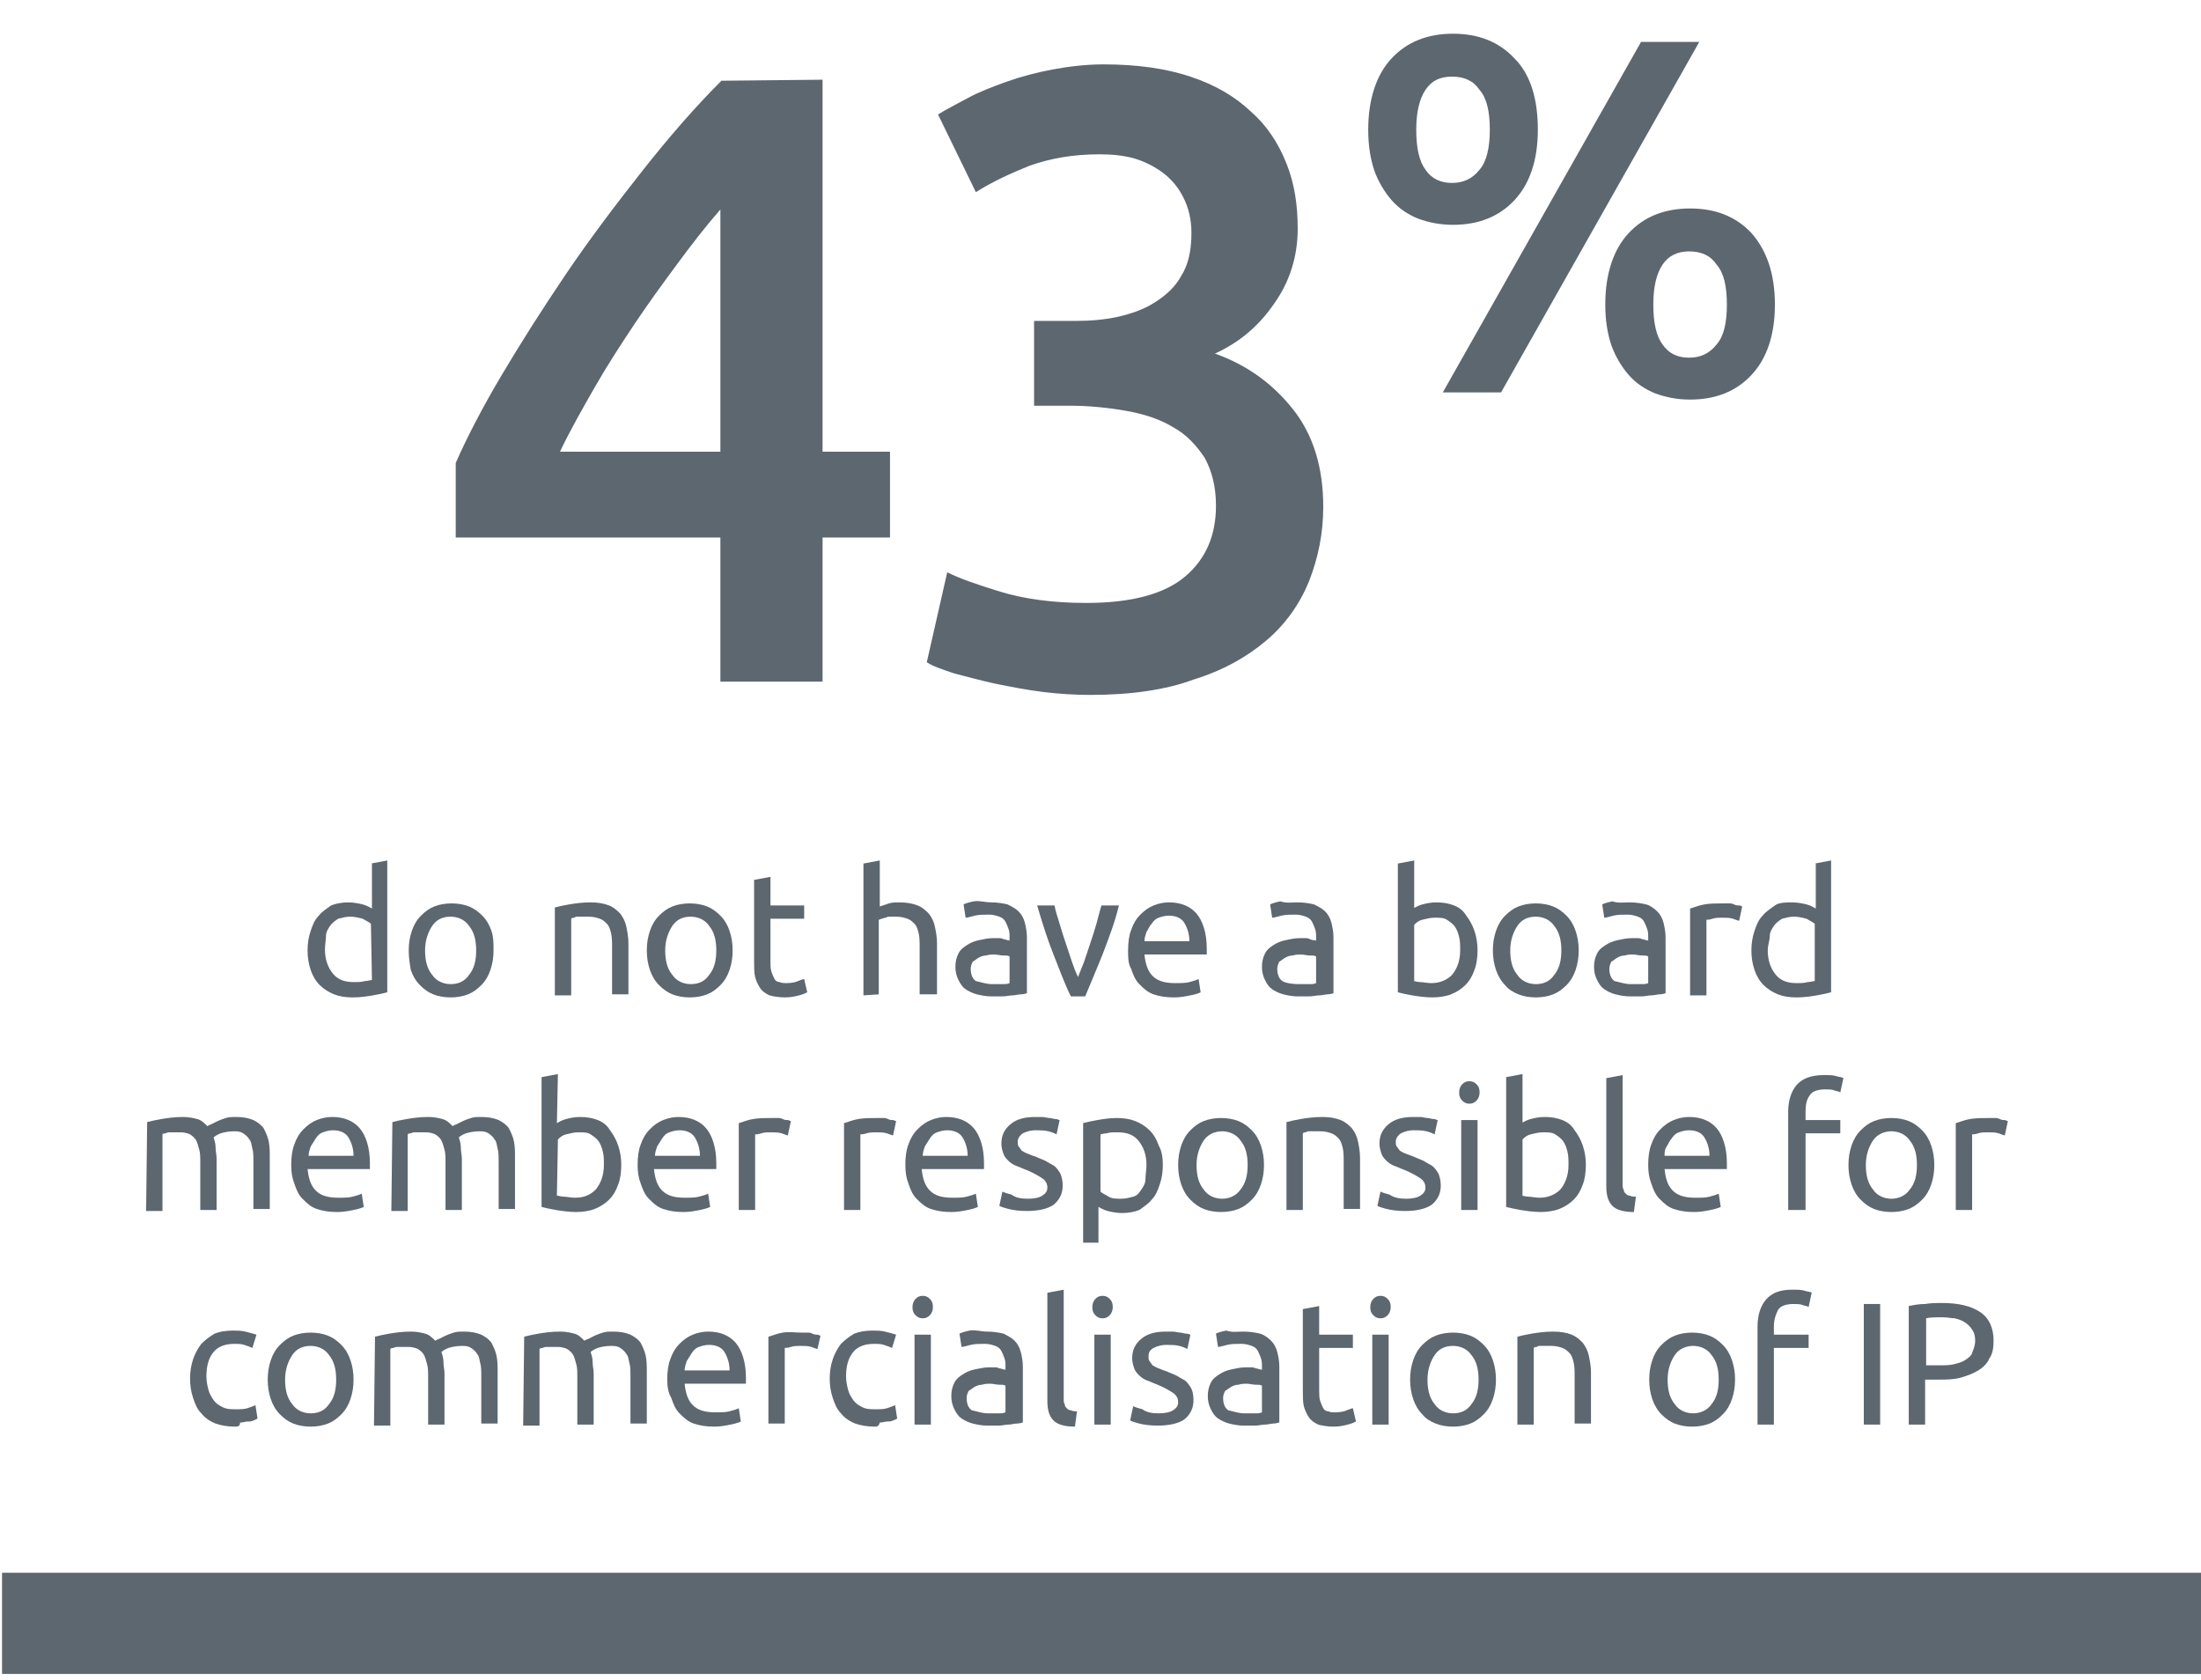 <?xml version="1.0" encoding="utf-8"?>
<!-- Generator: Adobe Illustrator 27.0.0, SVG Export Plug-In . SVG Version: 6.00 Build 0)  -->
<svg version="1.1" id="Layer_1" xmlns="http://www.w3.org/2000/svg" xmlns:xlink="http://www.w3.org/1999/xlink" x="0px" y="0px"
	 viewBox="0 0 215.4 164.4" style="enable-background:new 0 0 215.4 164.4;" xml:space="preserve">
<style type="text/css">
	.st0{fill:#5D6770;}
</style>
<g>
	<path class="st0" d="M80.5,7.8v36.4h6.6v8.4h-6.6v14.1h-10V52.6H44.6v-7.3c1.1-2.5,2.6-5.4,4.5-8.6s4-6.5,6.3-9.9s4.8-6.7,7.4-10
		s5.2-6.3,7.8-8.9L80.5,7.8L80.5,7.8z M70.5,20.5c-1.4,1.6-2.8,3.4-4.2,5.3c-1.4,1.9-2.8,3.8-4.2,5.9s-2.7,4.1-3.9,6.2
		s-2.4,4.2-3.4,6.3h15.7V20.5z"/>
	<path class="st0" d="M106.7,68c-1.5,0-3.1-0.1-4.7-0.3c-1.6-0.2-3.1-0.5-4.6-0.8c-1.4-0.3-2.8-0.7-4-1c-1.2-0.4-2.1-0.7-2.7-1.1
		l2-8.8c1.2,0.6,2.9,1.2,5.2,1.9c2.3,0.7,5.1,1.1,8.4,1.1c4.5,0,7.7-0.9,9.7-2.6c2-1.7,3-4,3-6.9c0-1.9-0.4-3.4-1.1-4.7
		c-0.8-1.2-1.8-2.3-3.1-3c-1.3-0.8-2.9-1.3-4.6-1.6s-3.6-0.5-5.5-0.5h-3.5v-8.3h4.2c1.3,0,2.6-0.1,4-0.4c1.3-0.3,2.5-0.7,3.6-1.4
		c1.1-0.7,2-1.5,2.6-2.6c0.7-1.1,1-2.5,1-4.2c0-1.4-0.3-2.5-0.8-3.5s-1.2-1.8-2-2.4s-1.8-1.1-2.8-1.4c-1.1-0.3-2.2-0.4-3.4-0.4
		c-2.6,0-4.8,0.4-6.8,1.1c-2,0.8-3.7,1.6-5.3,2.6l-3.7-7.6c0.8-0.5,1.8-1,2.9-1.6s2.4-1.1,3.8-1.6s2.9-0.9,4.5-1.2
		c1.6-0.3,3.3-0.5,5-0.5c3.3,0,6.1,0.4,8.5,1.2s4.3,1.9,5.9,3.4c1.6,1.4,2.7,3.1,3.5,5.1s1.1,4.1,1.1,6.4c0,2.7-0.8,5.2-2.3,7.3
		c-1.5,2.2-3.4,3.8-5.8,4.9c3.1,1.1,5.6,2.9,7.6,5.4s3,5.7,3,9.6c0,2.6-0.5,5-1.4,7.3c-0.9,2.2-2.3,4.2-4.2,5.8
		c-1.9,1.6-4.2,2.9-7.1,3.8C114.1,67.5,110.7,68,106.7,68z"/>
	<path class="st0" d="M150.5,12.7c0,3-0.8,5.3-2.3,6.9s-3.5,2.4-6,2.4c-1.2,0-2.3-0.2-3.4-0.6c-1-0.4-1.9-1-2.6-1.8
		c-0.7-0.8-1.3-1.8-1.7-2.9c-0.4-1.2-0.6-2.5-0.6-4c0-3,0.8-5.4,2.3-7s3.5-2.4,6-2.4s4.5,0.8,6,2.4C149.8,7.3,150.5,9.7,150.5,12.7z
		 M145.8,12.7c0-1.8-0.3-3.1-1-3.9c-0.6-0.9-1.5-1.3-2.7-1.3s-2,0.4-2.6,1.3s-0.9,2.2-0.9,3.9c0,1.8,0.3,3.1,0.9,3.9
		c0.6,0.9,1.5,1.3,2.6,1.3s2-0.4,2.7-1.3C145.5,15.8,145.8,14.4,145.8,12.7z M160.6,4.1h5.7l-19.4,34.3h-5.7L160.6,4.1z M173.7,29.8
		c0,3-0.8,5.3-2.3,6.9c-1.5,1.6-3.5,2.4-6,2.4c-1.2,0-2.3-0.2-3.4-0.6c-1-0.4-1.9-1-2.6-1.8c-0.7-0.8-1.3-1.8-1.7-2.9
		c-0.4-1.2-0.6-2.5-0.6-4c0-3,0.8-5.4,2.3-7s3.5-2.4,6-2.4s4.5,0.8,6,2.4C172.9,24.5,173.7,26.8,173.7,29.8z M169,29.8
		c0-1.8-0.3-3.1-1-3.9c-0.6-0.9-1.5-1.3-2.7-1.3c-1.1,0-2,0.4-2.6,1.3s-0.9,2.2-0.9,3.9c0,1.8,0.3,3.1,0.9,3.9
		c0.6,0.9,1.5,1.3,2.6,1.3s2-0.4,2.7-1.3C168.7,32.9,169,31.6,169,29.8z"/>
</g>
<rect x="0.2" y="153.9" class="st0" width="215.4" height="9.9"/>
<g>
	<path class="st0" d="M36.3,84.5l1.6-0.3v12.9c-0.4,0.1-0.8,0.2-1.4,0.3c-0.6,0.1-1.2,0.2-2,0.2c-0.7,0-1.3-0.1-1.8-0.3
		c-0.5-0.2-1-0.5-1.4-0.9s-0.7-0.9-0.9-1.5c-0.2-0.6-0.3-1.2-0.3-1.9c0-0.7,0.1-1.3,0.3-1.9s0.4-1.1,0.8-1.5c0.3-0.4,0.8-0.7,1.2-1
		c0.5-0.2,1.1-0.3,1.7-0.3c0.5,0,1,0.1,1.4,0.2s0.7,0.3,0.9,0.4v-4.4L36.3,84.5L36.3,84.5z M36.3,90.4c-0.2-0.2-0.5-0.3-0.8-0.5
		c-0.4-0.1-0.8-0.2-1.2-0.2c-0.5,0-0.8,0.1-1.2,0.2c-0.3,0.2-0.6,0.4-0.8,0.7c-0.2,0.3-0.4,0.6-0.4,1s-0.1,0.8-0.1,1.3
		c0,1,0.3,1.8,0.8,2.4s1.2,0.8,2,0.8c0.4,0,0.8,0,1.1-0.1c0.3,0,0.5-0.1,0.7-0.1L36.3,90.4L36.3,90.4z"/>
	<path class="st0" d="M48.3,93c0,0.7-0.1,1.3-0.3,1.9s-0.5,1.1-0.9,1.5s-0.8,0.7-1.3,0.9c-0.5,0.2-1.1,0.3-1.7,0.3
		c-0.6,0-1.2-0.1-1.7-0.3c-0.5-0.2-0.9-0.5-1.3-0.9c-0.4-0.4-0.7-0.9-0.9-1.5C40.1,94.3,40,93.7,40,93s0.1-1.3,0.3-1.9
		s0.5-1.1,0.9-1.5s0.8-0.7,1.3-0.9c0.5-0.2,1.1-0.3,1.7-0.3c0.6,0,1.2,0.1,1.7,0.3c0.5,0.2,0.9,0.5,1.3,0.9c0.4,0.4,0.7,0.9,0.9,1.5
		S48.3,92.3,48.3,93z M46.6,93c0-1-0.2-1.8-0.7-2.4c-0.4-0.6-1.1-0.9-1.8-0.9c-0.8,0-1.4,0.3-1.8,0.9c-0.4,0.6-0.7,1.4-0.7,2.4
		s0.2,1.8,0.7,2.4c0.4,0.6,1.1,0.9,1.8,0.9c0.8,0,1.4-0.3,1.8-0.9C46.4,94.8,46.6,94,46.6,93z"/>
	<path class="st0" d="M54.3,88.8c0.4-0.1,0.8-0.2,1.4-0.3c0.6-0.1,1.3-0.2,2.1-0.2c0.7,0,1.3,0.1,1.8,0.3s0.8,0.5,1.1,0.8
		c0.3,0.4,0.5,0.8,0.6,1.3s0.2,1,0.2,1.6v5h-1.6v-4.6c0-0.5,0-1-0.1-1.4s-0.2-0.7-0.4-0.9S59,90,58.7,89.9s-0.6-0.2-1.1-0.2
		c-0.2,0-0.3,0-0.5,0s-0.4,0-0.5,0c-0.2,0-0.3,0-0.4,0.1c-0.1,0-0.2,0-0.3,0.1v7.5h-1.6C54.3,97.4,54.3,88.8,54.3,88.8z"/>
	<path class="st0" d="M71.7,93c0,0.7-0.1,1.3-0.3,1.9c-0.2,0.6-0.5,1.1-0.9,1.5s-0.8,0.7-1.3,0.9c-0.5,0.2-1.1,0.3-1.7,0.3
		s-1.2-0.1-1.7-0.3c-0.5-0.2-0.9-0.5-1.3-0.9s-0.7-0.9-0.9-1.5s-0.3-1.2-0.3-1.9c0-0.7,0.1-1.3,0.3-1.9s0.5-1.1,0.9-1.5
		s0.8-0.7,1.3-0.9c0.5-0.2,1.1-0.3,1.7-0.3s1.2,0.1,1.7,0.3c0.5,0.2,0.9,0.5,1.3,0.9s0.7,0.9,0.9,1.5S71.7,92.3,71.7,93z M70.1,93
		c0-1-0.2-1.8-0.7-2.4c-0.4-0.6-1.1-0.9-1.8-0.9c-0.8,0-1.4,0.3-1.8,0.9S65.1,92,65.1,93s0.2,1.8,0.7,2.4c0.4,0.6,1.1,0.9,1.8,0.9
		c0.8,0,1.4-0.3,1.8-0.9C69.9,94.8,70.1,94,70.1,93z"/>
	<path class="st0" d="M75.4,88.6h3.3v1.3h-3.3V94c0,0.4,0,0.8,0.1,1.1s0.2,0.5,0.3,0.7c0.1,0.2,0.3,0.3,0.5,0.3
		c0.2,0.1,0.4,0.1,0.7,0.1c0.5,0,0.9-0.1,1.1-0.2c0.3-0.1,0.5-0.2,0.6-0.2l0.3,1.3c-0.2,0.1-0.4,0.2-0.8,0.3
		c-0.4,0.1-0.8,0.2-1.4,0.2s-1.1-0.1-1.5-0.2c-0.4-0.2-0.7-0.4-0.9-0.7c-0.2-0.3-0.4-0.7-0.5-1.1s-0.1-1-0.1-1.6v-7.9l1.6-0.3
		C75.4,85.8,75.4,88.6,75.4,88.6z"/>
	<path class="st0" d="M84.5,97.4V84.5l1.6-0.3v4.5c0.3-0.1,0.6-0.2,0.9-0.3c0.3-0.1,0.7-0.1,1-0.1c0.7,0,1.3,0.1,1.8,0.3
		s0.8,0.5,1.1,0.8c0.3,0.4,0.5,0.8,0.6,1.3s0.2,1,0.2,1.6v5H90v-4.6c0-0.5,0-1-0.1-1.4s-0.2-0.7-0.4-0.9s-0.4-0.4-0.7-0.5
		c-0.3-0.1-0.6-0.2-1.1-0.2c-0.2,0-0.3,0-0.5,0s-0.4,0-0.5,0.1c-0.2,0-0.3,0.1-0.4,0.1S86.1,90,86,90v7.3L84.5,97.4L84.5,97.4z"/>
	<path class="st0" d="M97,88.3c0.6,0,1.2,0.1,1.6,0.2c0.4,0.2,0.8,0.4,1.1,0.7c0.3,0.3,0.5,0.7,0.6,1.1s0.2,0.9,0.2,1.4v5.5
		c-0.1,0-0.3,0.1-0.6,0.1s-0.5,0.1-0.8,0.1s-0.6,0.1-1,0.1s-0.7,0-1.1,0c-0.5,0-1-0.1-1.4-0.2s-0.8-0.3-1.1-0.5
		c-0.3-0.2-0.5-0.5-0.7-0.9s-0.3-0.8-0.3-1.3s0.1-0.9,0.3-1.3c0.2-0.4,0.5-0.6,0.8-0.8c0.3-0.2,0.7-0.4,1.2-0.5s0.9-0.2,1.4-0.2
		c0.2,0,0.3,0,0.5,0s0.3,0,0.5,0.1c0.2,0,0.3,0.1,0.4,0.1s0.2,0,0.2,0.1v-0.4c0-0.3,0-0.5-0.1-0.8s-0.2-0.5-0.3-0.7
		c-0.1-0.2-0.3-0.4-0.6-0.5c-0.3-0.1-0.6-0.2-1-0.2c-0.5,0-1,0-1.4,0.1s-0.7,0.2-0.9,0.2l-0.2-1.3c0.2-0.1,0.5-0.2,1-0.3
		S96.4,88.3,97,88.3z M97.1,96.3c0.4,0,0.7,0,1,0s0.5,0,0.7-0.1v-2.6c-0.1-0.1-0.3-0.1-0.6-0.1c-0.3,0-0.6-0.1-0.9-0.1
		c-0.2,0-0.5,0-0.8,0.1c-0.3,0-0.5,0.1-0.7,0.2s-0.4,0.3-0.6,0.4c-0.1,0.2-0.2,0.4-0.2,0.7c0,0.6,0.2,1,0.5,1.2
		C96,96.1,96.5,96.3,97.1,96.3z"/>
	<path class="st0" d="M109.5,88.6c-0.4,1.7-1,3.2-1.6,4.8c-0.6,1.5-1.2,2.9-1.7,4.1h-1.4c-0.6-1.2-1.1-2.6-1.7-4.1s-1.1-3.1-1.6-4.8
		h1.7c0.1,0.6,0.3,1.1,0.5,1.8s0.4,1.3,0.6,1.9s0.4,1.2,0.6,1.8s0.4,1.1,0.6,1.5c0.2-0.5,0.4-1,0.6-1.5c0.2-0.6,0.4-1.2,0.6-1.8
		c0.2-0.6,0.4-1.2,0.6-1.9s0.3-1.2,0.5-1.8H109.5z"/>
	<path class="st0" d="M110.4,93c0-0.8,0.1-1.5,0.3-2c0.2-0.6,0.5-1.1,0.9-1.5s0.8-0.7,1.3-0.9c0.5-0.2,1-0.3,1.5-0.3
		c1.2,0,2.1,0.4,2.7,1.1s1,1.9,1,3.4c0,0.1,0,0.2,0,0.3c0,0.1,0,0.2,0,0.3H112c0.1,0.9,0.3,1.6,0.8,2.1s1.2,0.7,2.2,0.7
		c0.6,0,1,0,1.4-0.1s0.7-0.2,0.9-0.3l0.2,1.3c-0.2,0.1-0.5,0.2-1,0.3c-0.5,0.1-1,0.2-1.6,0.2c-0.8,0-1.4-0.1-2-0.3s-1-0.6-1.4-1
		s-0.6-0.9-0.8-1.5C110.4,94.3,110.4,93.7,110.4,93z M116.4,92.1c0-0.7-0.2-1.3-0.5-1.8s-0.9-0.7-1.5-0.7c-0.4,0-0.7,0.1-1,0.2
		s-0.5,0.3-0.7,0.6c-0.2,0.2-0.3,0.5-0.5,0.8c-0.1,0.3-0.2,0.6-0.2,0.9H116.4z"/>
	<path class="st0" d="M127,88.3c0.6,0,1.2,0.1,1.6,0.2c0.4,0.2,0.8,0.4,1.1,0.7c0.3,0.3,0.5,0.7,0.6,1.1s0.2,0.9,0.2,1.4v5.5
		c-0.1,0-0.3,0.1-0.6,0.1c-0.2,0-0.5,0.1-0.8,0.1s-0.6,0.1-1,0.1c-0.4,0-0.7,0-1.1,0c-0.5,0-1-0.1-1.4-0.2s-0.8-0.3-1.1-0.5
		c-0.3-0.2-0.5-0.5-0.7-0.9s-0.3-0.8-0.3-1.3s0.1-0.9,0.3-1.3c0.2-0.4,0.5-0.6,0.8-0.8c0.3-0.2,0.7-0.4,1.2-0.5s0.9-0.2,1.4-0.2
		c0.2,0,0.3,0,0.5,0s0.3,0,0.5,0.1s0.3,0.1,0.4,0.1s0.2,0,0.2,0.1v-0.4c0-0.3,0-0.5-0.1-0.8s-0.2-0.5-0.3-0.7s-0.3-0.4-0.6-0.5
		c-0.3-0.1-0.6-0.2-1-0.2c-0.5,0-1,0-1.4,0.1s-0.7,0.2-0.9,0.2l-0.2-1.3c0.2-0.1,0.5-0.2,1-0.3C125.9,88.4,126.4,88.3,127,88.3z
		 M127.1,96.3c0.4,0,0.7,0,1,0c0.3,0,0.5,0,0.7-0.1v-2.6c-0.1-0.1-0.3-0.1-0.6-0.1s-0.6-0.1-0.9-0.1c-0.2,0-0.5,0-0.8,0.1
		c-0.3,0-0.5,0.1-0.7,0.2s-0.4,0.3-0.6,0.4c-0.1,0.2-0.2,0.4-0.2,0.7c0,0.6,0.2,1,0.5,1.2S126.5,96.3,127.1,96.3z"/>
	<path class="st0" d="M138.3,88.9c0.2-0.1,0.5-0.3,0.9-0.4s0.8-0.2,1.4-0.2c0.6,0,1.2,0.1,1.7,0.3c0.5,0.2,0.9,0.5,1.2,1
		c0.3,0.4,0.6,0.9,0.8,1.5s0.3,1.2,0.3,1.9c0,0.7-0.1,1.4-0.3,1.9c-0.2,0.6-0.5,1.1-0.9,1.5s-0.9,0.7-1.4,0.9s-1.2,0.3-1.8,0.3
		c-0.7,0-1.4-0.1-2-0.2s-1-0.2-1.4-0.3V84.5l1.6-0.3v4.7C138.4,88.9,138.3,88.9,138.3,88.9z M138.3,96c0.2,0,0.4,0.1,0.7,0.1
		s0.6,0.1,1.1,0.1c0.8,0,1.5-0.3,2-0.8c0.5-0.6,0.8-1.4,0.8-2.4c0-0.5,0-0.9-0.1-1.3s-0.2-0.7-0.4-1s-0.5-0.5-0.8-0.7
		s-0.7-0.2-1.2-0.2c-0.4,0-0.8,0.1-1.2,0.2s-0.6,0.3-0.8,0.5V96H138.3z"/>
	<path class="st0" d="M154.5,93c0,0.7-0.1,1.3-0.3,1.9s-0.5,1.1-0.9,1.5s-0.8,0.7-1.3,0.9c-0.5,0.2-1.1,0.3-1.7,0.3
		c-0.6,0-1.2-0.1-1.7-0.3c-0.5-0.2-1-0.5-1.3-0.9c-0.4-0.4-0.7-0.9-0.9-1.5s-0.3-1.2-0.3-1.9c0-0.7,0.1-1.3,0.3-1.9s0.5-1.1,0.9-1.5
		s0.8-0.7,1.3-0.9c0.5-0.2,1.1-0.3,1.7-0.3c0.6,0,1.2,0.1,1.7,0.3c0.5,0.2,0.9,0.5,1.3,0.9c0.4,0.4,0.7,0.9,0.9,1.5
		S154.5,92.3,154.5,93z M152.8,93c0-1-0.2-1.8-0.7-2.4c-0.4-0.6-1.1-0.9-1.8-0.9c-0.8,0-1.4,0.3-1.8,0.9c-0.4,0.6-0.7,1.4-0.7,2.4
		s0.2,1.8,0.7,2.4c0.4,0.6,1.1,0.9,1.8,0.9c0.8,0,1.4-0.3,1.8-0.9C152.6,94.8,152.8,94,152.8,93z"/>
	<path class="st0" d="M159.5,88.3c0.6,0,1.2,0.1,1.6,0.2s0.8,0.4,1.1,0.7c0.3,0.3,0.5,0.7,0.6,1.1s0.2,0.9,0.2,1.4v5.5
		c-0.1,0-0.3,0.1-0.6,0.1c-0.2,0-0.5,0.1-0.8,0.1s-0.6,0.1-1,0.1s-0.7,0-1.1,0c-0.5,0-1-0.1-1.4-0.2s-0.8-0.3-1.1-0.5
		s-0.5-0.5-0.7-0.9s-0.3-0.8-0.3-1.3s0.1-0.9,0.3-1.3s0.5-0.6,0.8-0.8c0.3-0.2,0.7-0.4,1.2-0.5s0.9-0.2,1.4-0.2c0.2,0,0.3,0,0.5,0
		s0.3,0,0.5,0.1c0.2,0,0.3,0.1,0.4,0.1s0.2,0,0.2,0.1v-0.4c0-0.3,0-0.5-0.1-0.8s-0.2-0.5-0.3-0.7s-0.3-0.4-0.6-0.5s-0.6-0.2-1-0.2
		c-0.5,0-1,0-1.4,0.1s-0.7,0.2-0.9,0.2l-0.2-1.3c0.2-0.1,0.5-0.2,1-0.3C158.4,88.4,158.9,88.3,159.5,88.3z M159.6,96.3
		c0.4,0,0.7,0,1,0s0.5,0,0.7-0.1v-2.6c-0.1-0.1-0.3-0.1-0.6-0.1s-0.6-0.1-0.9-0.1c-0.2,0-0.5,0-0.8,0.1c-0.3,0-0.5,0.1-0.7,0.2
		s-0.4,0.3-0.6,0.4c-0.1,0.2-0.2,0.4-0.2,0.7c0,0.6,0.2,1,0.5,1.2C158.5,96.1,159,96.3,159.6,96.3z"/>
	<path class="st0" d="M168.7,88.4c0.1,0,0.3,0,0.5,0s0.3,0,0.5,0.1s0.3,0.1,0.5,0.1s0.2,0.1,0.3,0.1l-0.3,1.4
		c-0.1,0-0.3-0.1-0.6-0.2s-0.7-0.1-1.1-0.1c-0.3,0-0.6,0-0.9,0.1c-0.3,0.1-0.5,0.1-0.6,0.1v7.4h-1.6v-8.5c0.4-0.1,0.8-0.3,1.4-0.4
		C167.3,88.4,168,88.4,168.7,88.4z"/>
	<path class="st0" d="M177.6,84.5l1.6-0.3v12.9c-0.4,0.1-0.8,0.2-1.4,0.3s-1.2,0.2-2,0.2c-0.7,0-1.3-0.1-1.8-0.3s-1-0.5-1.4-0.9
		s-0.7-0.9-0.9-1.5s-0.3-1.2-0.3-1.9c0-0.7,0.1-1.3,0.3-1.9s0.4-1.1,0.8-1.5c0.3-0.4,0.8-0.7,1.2-1s1.1-0.3,1.7-0.3
		c0.5,0,1,0.1,1.4,0.2s0.7,0.3,0.9,0.4v-4.4L177.6,84.5L177.6,84.5z M177.6,90.4c-0.2-0.2-0.5-0.3-0.8-0.5c-0.4-0.1-0.8-0.2-1.2-0.2
		c-0.5,0-0.8,0.1-1.2,0.2c-0.3,0.2-0.6,0.4-0.8,0.7s-0.4,0.6-0.4,1S173,92.5,173,93c0,1,0.3,1.8,0.8,2.4s1.2,0.8,2,0.8
		c0.4,0,0.8,0,1.1-0.1c0.3,0,0.5-0.1,0.7-0.1V90.4z"/>
	<path class="st0" d="M14.4,109.8c0.4-0.1,0.8-0.2,1.4-0.3c0.6-0.1,1.3-0.2,2.1-0.2c0.6,0,1,0.1,1.4,0.2s0.7,0.4,1,0.7
		c0.1-0.1,0.2-0.1,0.4-0.2c0.2-0.1,0.4-0.2,0.6-0.3c0.2-0.1,0.5-0.2,0.8-0.3c0.3-0.1,0.6-0.1,1-0.1c0.7,0,1.2,0.1,1.7,0.3
		c0.4,0.2,0.8,0.5,1,0.8c0.2,0.4,0.4,0.8,0.5,1.3s0.1,1,0.1,1.6v5h-1.6v-4.6c0-0.5,0-1-0.1-1.3c-0.1-0.4-0.1-0.7-0.3-0.9
		c-0.1-0.2-0.3-0.4-0.6-0.6s-0.6-0.2-0.9-0.2c-0.5,0-1,0.1-1.3,0.2s-0.6,0.3-0.7,0.4c0.1,0.3,0.2,0.6,0.2,1s0.1,0.7,0.1,1.1v5h-1.6
		v-4.6c0-0.5,0-1-0.1-1.3c-0.1-0.4-0.2-0.7-0.3-0.9c-0.1-0.2-0.3-0.4-0.6-0.6c-0.2-0.1-0.6-0.2-0.9-0.2c-0.2,0-0.3,0-0.5,0
		s-0.4,0-0.5,0c-0.2,0-0.3,0-0.5,0.1c-0.1,0-0.2,0-0.3,0.1v7.5h-1.6L14.4,109.8L14.4,109.8z"/>
	<path class="st0" d="M28.5,114c0-0.8,0.1-1.5,0.3-2c0.2-0.6,0.5-1.1,0.9-1.5s0.8-0.7,1.3-0.9c0.5-0.2,1-0.3,1.5-0.3
		c1.2,0,2.1,0.4,2.7,1.1s1,1.9,1,3.4c0,0.1,0,0.2,0,0.3c0,0.1,0,0.2,0,0.3h-6.1c0.1,0.9,0.3,1.6,0.8,2.1s1.2,0.7,2.2,0.7
		c0.6,0,1,0,1.4-0.1s0.7-0.2,0.9-0.3l0.2,1.3c-0.2,0.1-0.5,0.2-1,0.3c-0.5,0.1-1,0.2-1.6,0.2c-0.8,0-1.4-0.1-2-0.3
		c-0.6-0.2-1-0.6-1.4-1s-0.6-0.9-0.8-1.5C28.6,115.3,28.5,114.7,28.5,114z M34.6,113.1c0-0.7-0.2-1.3-0.5-1.8s-0.9-0.7-1.5-0.7
		c-0.4,0-0.7,0.1-1,0.2s-0.5,0.3-0.7,0.6s-0.3,0.5-0.5,0.8c-0.1,0.3-0.2,0.6-0.2,0.9H34.6z"/>
	<path class="st0" d="M38.4,109.8c0.4-0.1,0.8-0.2,1.4-0.3c0.6-0.1,1.3-0.2,2.1-0.2c0.6,0,1,0.1,1.4,0.2s0.7,0.4,1,0.7
		c0.1-0.1,0.2-0.1,0.4-0.2s0.4-0.2,0.6-0.3c0.2-0.1,0.5-0.2,0.8-0.3c0.3-0.1,0.6-0.1,1-0.1c0.7,0,1.2,0.1,1.7,0.3
		c0.4,0.2,0.8,0.5,1,0.8c0.2,0.4,0.4,0.8,0.5,1.3s0.1,1,0.1,1.6v5h-1.6v-4.6c0-0.5,0-1-0.1-1.3c-0.1-0.4-0.1-0.7-0.3-0.9
		c-0.1-0.2-0.3-0.4-0.6-0.6s-0.6-0.2-0.9-0.2c-0.5,0-1,0.1-1.3,0.2s-0.6,0.3-0.7,0.4c0.1,0.3,0.2,0.6,0.2,1s0.1,0.7,0.1,1.1v5h-1.6
		v-4.6c0-0.5,0-1-0.1-1.3c-0.1-0.4-0.2-0.7-0.3-0.9c-0.1-0.2-0.3-0.4-0.6-0.6c-0.2-0.1-0.6-0.2-0.9-0.2c-0.2,0-0.3,0-0.5,0
		s-0.4,0-0.5,0c-0.2,0-0.3,0-0.5,0.1c-0.1,0-0.2,0-0.3,0.1v7.5h-1.6L38.4,109.8L38.4,109.8z"/>
	<path class="st0" d="M54.5,109.9c0.2-0.1,0.5-0.3,0.9-0.4s0.8-0.2,1.4-0.2c0.6,0,1.2,0.1,1.7,0.3c0.5,0.2,0.9,0.5,1.2,1
		c0.3,0.4,0.6,0.9,0.8,1.5s0.3,1.2,0.3,1.9c0,0.7-0.1,1.4-0.3,1.9c-0.2,0.6-0.5,1.1-0.9,1.5s-0.9,0.7-1.4,0.9s-1.2,0.3-1.8,0.3
		c-0.7,0-1.4-0.1-2-0.2s-1-0.2-1.4-0.3v-12.7l1.6-0.3L54.5,109.9L54.5,109.9z M54.5,117c0.2,0,0.4,0.1,0.7,0.1s0.6,0.1,1.1,0.1
		c0.9,0,1.5-0.3,2-0.8c0.5-0.6,0.8-1.4,0.8-2.4c0-0.5,0-0.9-0.1-1.3s-0.2-0.7-0.4-1s-0.5-0.5-0.8-0.7s-0.7-0.2-1.2-0.2
		c-0.4,0-0.8,0.1-1.2,0.2s-0.6,0.3-0.8,0.5L54.5,117L54.5,117z"/>
	<path class="st0" d="M62.4,114c0-0.8,0.1-1.5,0.3-2c0.2-0.6,0.5-1.1,0.9-1.5c0.4-0.4,0.8-0.7,1.3-0.9c0.5-0.2,1-0.3,1.5-0.3
		c1.2,0,2.1,0.4,2.7,1.1s1,1.9,1,3.4c0,0.1,0,0.2,0,0.3c0,0.1,0,0.2,0,0.3H64c0.1,0.9,0.3,1.6,0.8,2.1s1.2,0.7,2.2,0.7
		c0.6,0,1,0,1.4-0.1s0.7-0.2,0.9-0.3l0.2,1.3c-0.2,0.1-0.5,0.2-1,0.3c-0.5,0.1-1,0.2-1.6,0.2c-0.8,0-1.4-0.1-2-0.3
		c-0.6-0.2-1-0.6-1.4-1s-0.6-0.9-0.8-1.5C62.5,115.3,62.4,114.7,62.4,114z M68.5,113.1c0-0.7-0.2-1.3-0.5-1.8s-0.9-0.7-1.5-0.7
		c-0.4,0-0.7,0.1-1,0.2s-0.5,0.3-0.7,0.6s-0.3,0.5-0.5,0.8c-0.1,0.3-0.2,0.6-0.2,0.9H68.5z"/>
	<path class="st0" d="M75.6,109.4c0.1,0,0.3,0,0.5,0s0.3,0,0.5,0.1s0.3,0.1,0.5,0.1c0.1,0,0.2,0.1,0.3,0.1l-0.3,1.4
		c-0.1,0-0.3-0.1-0.6-0.2s-0.7-0.1-1.1-0.1c-0.3,0-0.6,0-0.9,0.1S74,111,73.9,111v7.4h-1.6v-8.5c0.4-0.1,0.8-0.3,1.4-0.4
		S74.9,109.4,75.6,109.4z"/>
	<path class="st0" d="M85.9,109.4c0.1,0,0.3,0,0.5,0s0.3,0,0.5,0.1s0.3,0.1,0.5,0.1c0.1,0,0.2,0.1,0.3,0.1l-0.3,1.4
		c-0.1,0-0.3-0.1-0.6-0.2s-0.7-0.1-1.1-0.1c-0.3,0-0.6,0-0.9,0.1s-0.5,0.1-0.6,0.1v7.4h-1.6v-8.5c0.4-0.1,0.8-0.3,1.4-0.4
		S85.2,109.4,85.9,109.4z"/>
	<path class="st0" d="M88.6,114c0-0.8,0.1-1.5,0.3-2c0.2-0.6,0.5-1.1,0.9-1.5s0.8-0.7,1.3-0.9c0.5-0.2,1-0.3,1.5-0.3
		c1.2,0,2.1,0.4,2.7,1.1s1,1.9,1,3.4c0,0.1,0,0.2,0,0.3c0,0.1,0,0.2,0,0.3h-6.1c0.1,0.9,0.3,1.6,0.8,2.1s1.2,0.7,2.2,0.7
		c0.6,0,1,0,1.4-0.1s0.7-0.2,0.9-0.3l0.2,1.3c-0.2,0.1-0.5,0.2-1,0.3c-0.5,0.1-1,0.2-1.6,0.2c-0.8,0-1.4-0.1-2-0.3
		c-0.6-0.2-1-0.6-1.4-1s-0.6-0.9-0.8-1.5C88.7,115.3,88.6,114.7,88.6,114z M94.7,113.1c0-0.7-0.2-1.3-0.5-1.8s-0.9-0.7-1.5-0.7
		c-0.4,0-0.7,0.1-1,0.2s-0.5,0.3-0.7,0.6s-0.3,0.5-0.5,0.8c-0.1,0.3-0.2,0.6-0.2,0.9H94.7z"/>
	<path class="st0" d="M100.6,117.3c0.6,0,1.1-0.1,1.4-0.3c0.3-0.2,0.5-0.4,0.5-0.8s-0.2-0.7-0.5-0.9c-0.3-0.2-0.8-0.5-1.5-0.8
		c-0.3-0.1-0.7-0.3-1-0.4s-0.6-0.3-0.8-0.5c-0.2-0.2-0.4-0.4-0.5-0.7c-0.1-0.3-0.2-0.6-0.2-1c0-0.8,0.3-1.4,0.9-1.9s1.4-0.7,2.4-0.7
		c0.2,0,0.5,0,0.7,0s0.5,0.1,0.7,0.1s0.4,0.1,0.6,0.1s0.3,0.1,0.4,0.1l-0.3,1.4c-0.2-0.1-0.4-0.2-0.8-0.3c-0.4-0.1-0.8-0.1-1.3-0.1
		c-0.4,0-0.8,0.1-1.2,0.3c-0.3,0.2-0.5,0.5-0.5,0.8c0,0.2,0,0.4,0.1,0.5s0.2,0.3,0.3,0.4c0.2,0.1,0.3,0.2,0.6,0.3
		c0.2,0.1,0.5,0.2,0.8,0.3c0.4,0.2,0.8,0.3,1.1,0.5c0.3,0.2,0.6,0.3,0.8,0.5s0.4,0.5,0.5,0.7c0.1,0.3,0.2,0.6,0.2,1.1
		c0,0.8-0.3,1.4-0.9,1.9c-0.6,0.4-1.5,0.6-2.6,0.6c-0.8,0-1.4-0.1-1.8-0.2s-0.7-0.2-0.9-0.3l0.3-1.4c0.2,0.1,0.5,0.2,0.9,0.3
		C99.4,117.2,99.9,117.3,100.6,117.3z"/>
	<path class="st0" d="M113.8,114c0,0.7-0.1,1.3-0.3,1.9c-0.2,0.6-0.4,1.1-0.8,1.5c-0.3,0.4-0.8,0.7-1.2,1c-0.5,0.2-1.1,0.3-1.7,0.3
		c-0.5,0-1-0.1-1.4-0.2s-0.7-0.3-0.9-0.4v3.5H106v-11.7c0.4-0.1,0.8-0.2,1.4-0.3c0.6-0.1,1.2-0.2,1.9-0.2c0.7,0,1.3,0.1,1.8,0.3
		s1,0.5,1.4,0.9s0.7,0.9,0.9,1.5C113.7,112.6,113.8,113.3,113.8,114z M112.2,114c0-1-0.3-1.8-0.8-2.4s-1.2-0.8-2-0.8
		c-0.5,0-0.8,0-1.1,0.1c-0.3,0-0.5,0.1-0.6,0.1v5.6c0.2,0.2,0.5,0.3,0.8,0.5s0.8,0.2,1.2,0.2c0.5,0,0.8-0.1,1.2-0.2s0.6-0.4,0.8-0.7
		c0.2-0.3,0.4-0.6,0.4-1S112.2,114.4,112.2,114z"/>
	<path class="st0" d="M123.7,114c0,0.7-0.1,1.3-0.3,1.9c-0.2,0.6-0.5,1.1-0.9,1.5s-0.8,0.7-1.3,0.9c-0.5,0.2-1.1,0.3-1.7,0.3
		s-1.2-0.1-1.7-0.3c-0.5-0.2-0.9-0.5-1.3-0.9s-0.7-0.9-0.9-1.5c-0.2-0.6-0.3-1.2-0.3-1.9c0-0.7,0.1-1.3,0.3-1.9s0.5-1.1,0.9-1.5
		s0.8-0.7,1.3-0.9c0.5-0.2,1.1-0.3,1.7-0.3s1.2,0.1,1.7,0.3c0.5,0.2,0.9,0.5,1.3,0.9s0.7,0.9,0.9,1.5S123.7,113.3,123.7,114z
		 M122.1,114c0-1-0.2-1.8-0.7-2.4c-0.4-0.6-1.1-0.9-1.8-0.9s-1.4,0.3-1.8,0.9s-0.7,1.4-0.7,2.4s0.2,1.8,0.7,2.4
		c0.4,0.6,1.1,0.9,1.8,0.9s1.4-0.3,1.8-0.9C121.9,115.8,122.1,115,122.1,114z"/>
	<path class="st0" d="M125.9,109.8c0.4-0.1,0.8-0.2,1.4-0.3c0.6-0.1,1.3-0.2,2.1-0.2c0.7,0,1.3,0.1,1.8,0.3s0.8,0.5,1.1,0.8
		c0.3,0.4,0.5,0.8,0.6,1.3s0.2,1,0.2,1.6v5h-1.6v-4.6c0-0.5,0-1-0.1-1.4s-0.2-0.7-0.4-0.9s-0.4-0.4-0.7-0.5s-0.6-0.2-1.1-0.2
		c-0.2,0-0.3,0-0.5,0s-0.4,0-0.5,0c-0.2,0-0.3,0-0.4,0.1c-0.1,0-0.2,0-0.3,0.1v7.5h-1.6C125.9,118.4,125.9,109.8,125.9,109.8z"/>
	<path class="st0" d="M137.6,117.3c0.6,0,1.1-0.1,1.4-0.3s0.5-0.4,0.5-0.8s-0.2-0.7-0.5-0.9s-0.8-0.5-1.5-0.8
		c-0.3-0.1-0.7-0.3-1-0.4s-0.6-0.3-0.8-0.5s-0.4-0.4-0.5-0.7c-0.1-0.3-0.2-0.6-0.2-1c0-0.8,0.3-1.4,0.9-1.9s1.4-0.7,2.4-0.7
		c0.2,0,0.5,0,0.7,0s0.5,0.1,0.7,0.1s0.4,0.1,0.6,0.1s0.3,0.1,0.4,0.1l-0.3,1.4c-0.2-0.1-0.4-0.2-0.8-0.3c-0.4-0.1-0.8-0.1-1.3-0.1
		c-0.4,0-0.8,0.1-1.2,0.3c-0.3,0.2-0.5,0.5-0.5,0.8c0,0.2,0,0.4,0.1,0.5s0.2,0.3,0.3,0.4c0.2,0.1,0.3,0.2,0.6,0.3s0.5,0.2,0.8,0.3
		c0.4,0.2,0.8,0.3,1.1,0.5s0.6,0.3,0.8,0.5s0.4,0.5,0.5,0.7c0.1,0.3,0.2,0.6,0.2,1.1c0,0.8-0.3,1.4-0.9,1.9
		c-0.6,0.4-1.5,0.6-2.6,0.6c-0.8,0-1.4-0.1-1.8-0.2c-0.4-0.1-0.7-0.2-0.9-0.3l0.3-1.4c0.2,0.1,0.5,0.2,0.9,0.3
		C136.4,117.2,137,117.3,137.6,117.3z"/>
	<path class="st0" d="M143.8,108c-0.3,0-0.5-0.1-0.7-0.3s-0.3-0.4-0.3-0.8c0-0.3,0.1-0.6,0.3-0.8c0.2-0.2,0.4-0.3,0.7-0.3
		s0.5,0.1,0.7,0.3c0.2,0.2,0.3,0.4,0.3,0.8c0,0.3-0.1,0.6-0.3,0.8S144.1,108,143.8,108z M144.6,118.4H143v-8.8h1.6V118.4z"/>
	<path class="st0" d="M148.9,109.9c0.2-0.1,0.5-0.3,0.9-0.4s0.8-0.2,1.4-0.2c0.6,0,1.2,0.1,1.7,0.3c0.5,0.2,0.9,0.5,1.2,1
		c0.3,0.4,0.6,0.9,0.8,1.5s0.3,1.2,0.3,1.9c0,0.7-0.1,1.4-0.3,1.9c-0.2,0.6-0.5,1.1-0.9,1.5s-0.9,0.7-1.4,0.9s-1.2,0.3-1.8,0.3
		c-0.7,0-1.4-0.1-2-0.2s-1-0.2-1.4-0.3v-12.7l1.6-0.3v4.8L148.9,109.9L148.9,109.9z M148.9,117c0.2,0,0.4,0.1,0.7,0.1
		s0.6,0.1,1.1,0.1c0.8,0,1.5-0.3,2-0.8c0.5-0.6,0.8-1.4,0.8-2.4c0-0.5,0-0.9-0.1-1.3s-0.2-0.7-0.4-1s-0.5-0.5-0.8-0.7
		s-0.7-0.2-1.2-0.2c-0.4,0-0.8,0.1-1.2,0.2s-0.6,0.3-0.8,0.5v5.5C149,117,148.9,117,148.9,117z"/>
	<path class="st0" d="M159.9,118.6c-1,0-1.7-0.2-2.1-0.6s-0.6-1-0.6-1.9v-10.6l1.6-0.3v10.6c0,0.3,0,0.5,0.1,0.6
		c0,0.2,0.1,0.3,0.2,0.4c0.1,0.1,0.2,0.2,0.4,0.2c0.2,0.1,0.4,0.1,0.6,0.1L159.9,118.6z"/>
	<path class="st0" d="M161.3,114c0-0.8,0.1-1.5,0.3-2c0.2-0.6,0.5-1.1,0.9-1.5s0.8-0.7,1.3-0.9c0.5-0.2,1-0.3,1.5-0.3
		c1.2,0,2.1,0.4,2.7,1.1s1,1.9,1,3.4c0,0.1,0,0.2,0,0.3c0,0.1,0,0.2,0,0.3h-6.1c0.1,0.9,0.3,1.6,0.8,2.1s1.2,0.7,2.2,0.7
		c0.6,0,1,0,1.4-0.1s0.7-0.2,0.9-0.3l0.2,1.3c-0.2,0.1-0.5,0.2-1,0.3c-0.5,0.1-1,0.2-1.6,0.2c-0.8,0-1.4-0.1-2-0.3
		c-0.6-0.2-1-0.6-1.4-1s-0.6-0.9-0.8-1.5C161.4,115.3,161.3,114.7,161.3,114z M167.3,113.1c0-0.7-0.2-1.3-0.5-1.8s-0.9-0.7-1.5-0.7
		c-0.4,0-0.7,0.1-1,0.2s-0.5,0.3-0.7,0.6c-0.2,0.2-0.3,0.5-0.5,0.8s-0.2,0.6-0.2,0.9H167.3z"/>
	<path class="st0" d="M178.5,105.2c0.5,0,0.9,0,1.2,0.1s0.6,0.1,0.7,0.2l-0.3,1.4c-0.1-0.1-0.3-0.1-0.6-0.2
		c-0.2-0.1-0.6-0.1-0.9-0.1c-0.7,0-1.3,0.2-1.5,0.6c-0.3,0.4-0.4,0.9-0.4,1.6v0.8h3.4v1.3h-3.4v7.5H175v-9.6c0-1.1,0.3-2,0.8-2.6
		C176.4,105.5,177.3,105.2,178.5,105.2z"/>
	<path class="st0" d="M189.3,114c0,0.7-0.1,1.3-0.3,1.9s-0.5,1.1-0.9,1.5s-0.8,0.7-1.3,0.9c-0.5,0.2-1.1,0.3-1.7,0.3
		s-1.2-0.1-1.7-0.3c-0.5-0.2-0.9-0.5-1.3-0.9c-0.4-0.4-0.7-0.9-0.9-1.5s-0.3-1.2-0.3-1.9c0-0.7,0.1-1.3,0.3-1.9s0.5-1.1,0.9-1.5
		s0.8-0.7,1.3-0.9c0.5-0.2,1.1-0.3,1.7-0.3s1.2,0.1,1.7,0.3c0.5,0.2,0.9,0.5,1.3,0.9s0.7,0.9,0.9,1.5S189.3,113.3,189.3,114z
		 M187.6,114c0-1-0.2-1.8-0.7-2.4c-0.4-0.6-1.1-0.9-1.8-0.9s-1.4,0.3-1.8,0.9c-0.4,0.6-0.7,1.4-0.7,2.4s0.2,1.8,0.7,2.4
		c0.4,0.6,1.1,0.9,1.8,0.9s1.4-0.3,1.8-0.9C187.4,115.8,187.6,115,187.6,114z"/>
	<path class="st0" d="M194.7,109.4c0.1,0,0.3,0,0.5,0s0.3,0,0.5,0.1s0.3,0.1,0.5,0.1c0.1,0,0.2,0.1,0.3,0.1l-0.3,1.4
		c-0.1,0-0.3-0.1-0.6-0.2s-0.7-0.1-1.1-0.1c-0.3,0-0.6,0-0.9,0.1s-0.5,0.1-0.6,0.1v7.4h-1.6v-8.5c0.4-0.1,0.8-0.3,1.4-0.4
		C193.4,109.4,194,109.4,194.7,109.4z"/>
	<path class="st0" d="M23,139.6c-0.7,0-1.3-0.1-1.9-0.3c-0.5-0.2-1-0.5-1.4-1c-0.4-0.4-0.6-0.9-0.8-1.5c-0.2-0.6-0.3-1.2-0.3-1.9
		s0.1-1.3,0.3-1.9c0.2-0.6,0.5-1.1,0.8-1.5c0.4-0.4,0.8-0.7,1.3-1c0.5-0.2,1.1-0.3,1.8-0.3c0.4,0,0.8,0,1.2,0.1
		c0.4,0.1,0.8,0.2,1.1,0.3l-0.4,1.3c-0.2-0.1-0.5-0.2-0.8-0.3s-0.6-0.1-1-0.1c-0.9,0-1.6,0.3-2,0.8c-0.5,0.6-0.7,1.4-0.7,2.4
		c0,0.5,0.1,0.9,0.2,1.3c0.1,0.4,0.3,0.7,0.5,1s0.5,0.5,0.9,0.7s0.8,0.2,1.3,0.2c0.4,0,0.8,0,1.1-0.1c0.3-0.1,0.6-0.2,0.8-0.3
		l0.2,1.3c-0.1,0.1-0.2,0.1-0.4,0.2c-0.2,0.1-0.4,0.1-0.6,0.1s-0.4,0.1-0.7,0.1C23.5,139.6,23.2,139.6,23,139.6z"/>
	<path class="st0" d="M34.6,135c0,0.7-0.1,1.3-0.3,1.9c-0.2,0.6-0.5,1.1-0.9,1.5s-0.8,0.7-1.3,0.9s-1.1,0.3-1.7,0.3
		s-1.2-0.1-1.7-0.3s-0.9-0.5-1.3-0.9s-0.7-0.9-0.9-1.5c-0.2-0.6-0.3-1.2-0.3-1.9s0.1-1.3,0.3-1.9c0.2-0.6,0.5-1.1,0.9-1.5
		s0.8-0.7,1.3-0.9s1.1-0.3,1.7-0.3s1.2,0.1,1.7,0.3s0.9,0.5,1.3,0.9c0.4,0.4,0.7,0.9,0.9,1.5S34.6,134.3,34.6,135z M32.9,135
		c0-1-0.2-1.8-0.7-2.4c-0.4-0.6-1.1-0.9-1.8-0.9c-0.8,0-1.4,0.3-1.8,0.9c-0.4,0.6-0.7,1.4-0.7,2.4s0.2,1.8,0.7,2.4
		c0.4,0.6,1.1,0.9,1.8,0.9c0.8,0,1.4-0.3,1.8-0.9C32.7,136.8,32.9,136,32.9,135z"/>
	<path class="st0" d="M36.7,130.8c0.4-0.1,0.8-0.2,1.4-0.3c0.6-0.1,1.3-0.2,2.1-0.2c0.6,0,1,0.1,1.4,0.2s0.7,0.4,1,0.7
		c0.1-0.1,0.2-0.1,0.4-0.2c0.2-0.1,0.4-0.2,0.6-0.3c0.2-0.1,0.5-0.2,0.8-0.3s0.6-0.1,1-0.1c0.7,0,1.2,0.1,1.7,0.3
		c0.4,0.2,0.8,0.5,1,0.8c0.2,0.4,0.4,0.8,0.5,1.3s0.1,1,0.1,1.6v5h-1.6v-4.6c0-0.5,0-1-0.1-1.3c-0.1-0.4-0.1-0.7-0.3-0.9
		c-0.1-0.2-0.3-0.4-0.6-0.6s-0.6-0.2-0.9-0.2c-0.5,0-1,0.1-1.3,0.2s-0.6,0.3-0.7,0.4c0.1,0.3,0.2,0.6,0.2,1s0.1,0.7,0.1,1.1v5h-1.6
		v-4.6c0-0.5,0-1-0.1-1.3c-0.1-0.4-0.2-0.7-0.3-0.9s-0.3-0.4-0.6-0.6c-0.2-0.1-0.6-0.2-0.9-0.2c-0.2,0-0.3,0-0.5,0s-0.4,0-0.5,0
		c-0.2,0-0.3,0-0.5,0.1c-0.1,0-0.2,0-0.3,0.1v7.5h-1.6L36.7,130.8L36.7,130.8z"/>
	<path class="st0" d="M51.3,130.8c0.4-0.1,0.8-0.2,1.4-0.3c0.6-0.1,1.3-0.2,2.1-0.2c0.6,0,1,0.1,1.4,0.2s0.7,0.4,1,0.7
		c0.1-0.1,0.2-0.1,0.4-0.2c0.2-0.1,0.4-0.2,0.6-0.3c0.2-0.1,0.5-0.2,0.8-0.3s0.6-0.1,1-0.1c0.7,0,1.2,0.1,1.7,0.3
		c0.4,0.2,0.8,0.5,1,0.8c0.2,0.4,0.4,0.8,0.5,1.3s0.1,1,0.1,1.6v5h-1.6v-4.6c0-0.5,0-1-0.1-1.3c-0.1-0.4-0.1-0.7-0.3-0.9
		c-0.1-0.2-0.3-0.4-0.6-0.6s-0.6-0.2-0.9-0.2c-0.5,0-1,0.1-1.3,0.2s-0.6,0.3-0.7,0.4c0.1,0.3,0.2,0.6,0.2,1s0.1,0.7,0.1,1.1v5h-1.6
		v-4.6c0-0.5,0-1-0.1-1.3c-0.1-0.4-0.2-0.7-0.3-0.9s-0.3-0.4-0.6-0.6c-0.2-0.1-0.6-0.2-0.9-0.2c-0.2,0-0.3,0-0.5,0s-0.4,0-0.5,0
		c-0.2,0-0.3,0-0.5,0.1c-0.1,0-0.2,0-0.3,0.1v7.5h-1.6L51.3,130.8L51.3,130.8z"/>
	<path class="st0" d="M65.3,135c0-0.8,0.1-1.5,0.3-2c0.2-0.6,0.5-1.1,0.9-1.5s0.8-0.7,1.3-0.9s1-0.3,1.5-0.3c1.2,0,2.1,0.4,2.7,1.1
		s1,1.9,1,3.4c0,0.1,0,0.2,0,0.3s0,0.2,0,0.3h-6c0.1,0.9,0.3,1.6,0.8,2.1s1.2,0.7,2.2,0.7c0.6,0,1,0,1.4-0.1s0.7-0.2,0.9-0.3
		l0.2,1.3c-0.2,0.1-0.5,0.2-1,0.3s-1,0.2-1.6,0.2c-0.8,0-1.4-0.1-2-0.3s-1-0.6-1.4-1s-0.6-0.9-0.8-1.5
		C65.4,136.3,65.3,135.7,65.3,135z M71.4,134.1c0-0.7-0.2-1.3-0.5-1.8s-0.9-0.7-1.5-0.7c-0.4,0-0.7,0.1-1,0.2s-0.5,0.3-0.7,0.6
		s-0.3,0.5-0.5,0.8c-0.1,0.3-0.2,0.6-0.2,0.9H71.4z"/>
	<path class="st0" d="M78.5,130.4c0.1,0,0.3,0,0.5,0s0.3,0,0.5,0.1s0.3,0.1,0.5,0.1c0.1,0,0.2,0.1,0.3,0.1L80,132
		c-0.1,0-0.3-0.1-0.6-0.2s-0.7-0.1-1.1-0.1c-0.3,0-0.6,0-0.9,0.1s-0.5,0.1-0.6,0.1v7.4h-1.6v-8.5c0.4-0.1,0.8-0.3,1.4-0.4
		S77.8,130.4,78.5,130.4z"/>
	<path class="st0" d="M85.6,139.6c-0.7,0-1.3-0.1-1.9-0.3c-0.5-0.2-1-0.5-1.4-1c-0.4-0.4-0.6-0.9-0.8-1.5c-0.2-0.6-0.3-1.2-0.3-1.9
		s0.1-1.3,0.3-1.9c0.2-0.6,0.5-1.1,0.8-1.5c0.4-0.4,0.8-0.7,1.3-1c0.5-0.2,1.1-0.3,1.8-0.3c0.4,0,0.8,0,1.2,0.1
		c0.4,0.1,0.8,0.2,1.1,0.3l-0.4,1.3c-0.2-0.1-0.5-0.2-0.8-0.3s-0.6-0.1-1-0.1c-0.9,0-1.6,0.3-2,0.8c-0.5,0.6-0.7,1.4-0.7,2.4
		c0,0.5,0.1,0.9,0.2,1.3c0.1,0.4,0.3,0.7,0.5,1s0.5,0.5,0.9,0.7s0.8,0.2,1.3,0.2c0.4,0,0.8,0,1.1-0.1c0.3-0.1,0.6-0.2,0.8-0.3
		l0.2,1.3c-0.1,0.1-0.2,0.1-0.4,0.2c-0.2,0.1-0.4,0.1-0.6,0.1s-0.4,0.1-0.7,0.1C86,139.6,85.8,139.6,85.6,139.6z"/>
	<path class="st0" d="M90.3,129c-0.3,0-0.5-0.1-0.7-0.3s-0.3-0.4-0.3-0.8c0-0.3,0.1-0.6,0.3-0.8c0.2-0.2,0.4-0.3,0.7-0.3
		c0.3,0,0.5,0.1,0.7,0.3c0.2,0.2,0.3,0.4,0.3,0.8c0,0.3-0.1,0.6-0.3,0.8S90.6,129,90.3,129z M91.1,139.4h-1.6v-8.8h1.6V139.4z"/>
	<path class="st0" d="M96.6,130.3c0.6,0,1.2,0.1,1.6,0.2c0.4,0.2,0.8,0.4,1.1,0.7c0.3,0.3,0.5,0.7,0.6,1.1c0.1,0.4,0.2,0.9,0.2,1.4
		v5.5c-0.1,0-0.3,0.1-0.6,0.1s-0.5,0.1-0.8,0.1s-0.6,0.1-1,0.1s-0.7,0-1.1,0c-0.5,0-1-0.1-1.4-0.2c-0.4-0.1-0.8-0.3-1.1-0.5
		c-0.3-0.2-0.5-0.5-0.7-0.9s-0.3-0.8-0.3-1.3s0.1-0.9,0.3-1.3c0.2-0.4,0.5-0.6,0.8-0.8s0.7-0.4,1.2-0.5s0.9-0.2,1.4-0.2
		c0.2,0,0.3,0,0.5,0s0.3,0,0.5,0.1c0.2,0,0.3,0.1,0.4,0.1s0.2,0,0.2,0.1v-0.4c0-0.3,0-0.5-0.1-0.8s-0.2-0.5-0.3-0.7
		c-0.1-0.2-0.3-0.4-0.6-0.5c-0.3-0.1-0.6-0.2-1-0.2c-0.5,0-1,0-1.4,0.1s-0.7,0.2-0.9,0.2l-0.2-1.3c0.2-0.1,0.5-0.2,1-0.3
		S96,130.3,96.6,130.3z M96.7,138.3c0.4,0,0.7,0,1,0s0.5,0,0.7-0.1v-2.6c-0.1-0.1-0.3-0.1-0.6-0.1c-0.3,0-0.6-0.1-0.9-0.1
		c-0.2,0-0.5,0-0.8,0.1c-0.3,0-0.5,0.1-0.7,0.2c-0.2,0.1-0.4,0.3-0.6,0.4c-0.1,0.2-0.2,0.4-0.2,0.7c0,0.6,0.2,1,0.5,1.2
		C95.6,138.1,96.1,138.3,96.7,138.3z"/>
	<path class="st0" d="M105.2,139.6c-1,0-1.7-0.2-2.1-0.6s-0.6-1-0.6-1.9v-10.6l1.6-0.3v10.6c0,0.3,0,0.5,0.1,0.6
		c0,0.2,0.1,0.3,0.2,0.4c0.1,0.1,0.2,0.2,0.4,0.2c0.2,0.1,0.4,0.1,0.6,0.1L105.2,139.6z"/>
	<path class="st0" d="M107.9,129c-0.3,0-0.5-0.1-0.7-0.3s-0.3-0.4-0.3-0.8c0-0.3,0.1-0.6,0.3-0.8c0.2-0.2,0.4-0.3,0.7-0.3
		c0.3,0,0.5,0.1,0.7,0.3c0.2,0.2,0.3,0.4,0.3,0.8c0,0.3-0.1,0.6-0.3,0.8S108.2,129,107.9,129z M108.7,139.4h-1.6v-8.8h1.6V139.4z"/>
	<path class="st0" d="M113.4,138.3c0.6,0,1.1-0.1,1.4-0.3s0.5-0.4,0.5-0.8c0-0.4-0.2-0.7-0.5-0.9s-0.8-0.5-1.5-0.8
		c-0.3-0.1-0.7-0.3-1-0.4s-0.6-0.3-0.8-0.5c-0.2-0.2-0.4-0.4-0.5-0.7s-0.2-0.6-0.2-1c0-0.8,0.3-1.4,0.9-1.9s1.4-0.7,2.4-0.7
		c0.2,0,0.5,0,0.7,0s0.5,0.1,0.7,0.1s0.4,0.1,0.6,0.1s0.3,0.1,0.4,0.1l-0.3,1.4c-0.2-0.1-0.4-0.2-0.8-0.3s-0.8-0.1-1.3-0.1
		c-0.4,0-0.8,0.1-1.2,0.3s-0.5,0.5-0.5,0.8c0,0.2,0,0.4,0.1,0.5s0.2,0.3,0.3,0.4c0.2,0.1,0.3,0.2,0.6,0.3c0.2,0.1,0.5,0.2,0.8,0.3
		c0.4,0.2,0.8,0.3,1.1,0.5c0.3,0.2,0.6,0.3,0.8,0.5s0.4,0.5,0.5,0.7s0.2,0.6,0.2,1.1c0,0.8-0.3,1.4-0.9,1.9
		c-0.6,0.4-1.5,0.6-2.6,0.6c-0.8,0-1.4-0.1-1.8-0.2c-0.4-0.1-0.7-0.2-0.9-0.3l0.3-1.4c0.2,0.1,0.5,0.2,0.9,0.3
		C112.2,138.2,112.7,138.3,113.4,138.3z"/>
	<path class="st0" d="M121.7,130.3c0.6,0,1.2,0.1,1.6,0.2s0.8,0.4,1.1,0.7c0.3,0.3,0.5,0.7,0.6,1.1c0.1,0.4,0.2,0.9,0.2,1.4v5.5
		c-0.1,0-0.3,0.1-0.6,0.1c-0.2,0-0.5,0.1-0.8,0.1s-0.6,0.1-1,0.1s-0.7,0-1.1,0c-0.5,0-1-0.1-1.4-0.2c-0.4-0.1-0.8-0.3-1.1-0.5
		c-0.3-0.2-0.5-0.5-0.7-0.9s-0.3-0.8-0.3-1.3s0.1-0.9,0.3-1.3c0.2-0.4,0.5-0.6,0.8-0.8s0.7-0.4,1.2-0.5s0.9-0.2,1.4-0.2
		c0.2,0,0.3,0,0.5,0s0.3,0,0.5,0.1c0.2,0,0.3,0.1,0.4,0.1s0.2,0,0.2,0.1v-0.4c0-0.3,0-0.5-0.1-0.8s-0.2-0.5-0.3-0.7
		s-0.3-0.4-0.6-0.5s-0.6-0.2-1-0.2c-0.5,0-1,0-1.4,0.1s-0.7,0.2-0.9,0.2l-0.2-1.3c0.2-0.1,0.5-0.2,1-0.3
		C120.6,130.4,121.1,130.3,121.7,130.3z M121.8,138.3c0.4,0,0.7,0,1,0s0.5,0,0.7-0.1v-2.6c-0.1-0.1-0.3-0.1-0.6-0.1
		c-0.3,0-0.6-0.1-0.9-0.1c-0.2,0-0.5,0-0.8,0.1c-0.3,0-0.5,0.1-0.7,0.2c-0.2,0.1-0.4,0.3-0.6,0.4c-0.1,0.2-0.2,0.4-0.2,0.7
		c0,0.6,0.2,1,0.5,1.2C120.7,138.1,121.2,138.3,121.8,138.3z"/>
	<path class="st0" d="M129.1,130.6h3.3v1.3h-3.3v4.1c0,0.4,0,0.8,0.1,1.1s0.2,0.5,0.3,0.7s0.3,0.3,0.5,0.3c0.2,0.1,0.4,0.1,0.7,0.1
		c0.5,0,0.9-0.1,1.1-0.2c0.3-0.1,0.5-0.2,0.6-0.2l0.3,1.3c-0.2,0.1-0.4,0.2-0.8,0.3c-0.4,0.1-0.8,0.2-1.4,0.2
		c-0.6,0-1.1-0.1-1.5-0.2c-0.4-0.2-0.7-0.4-0.9-0.7s-0.4-0.7-0.5-1.1c-0.1-0.4-0.1-1-0.1-1.6v-7.9l1.6-0.3L129.1,130.6L129.1,130.6z
		"/>
	<path class="st0" d="M135.1,129c-0.3,0-0.5-0.1-0.7-0.3s-0.3-0.4-0.3-0.8c0-0.3,0.1-0.6,0.3-0.8c0.2-0.2,0.4-0.3,0.7-0.3
		s0.5,0.1,0.7,0.3c0.2,0.2,0.3,0.4,0.3,0.8c0,0.3-0.1,0.6-0.3,0.8S135.4,129,135.1,129z M135.9,139.4h-1.6v-8.8h1.6V139.4z"/>
	<path class="st0" d="M146.4,135c0,0.7-0.1,1.3-0.3,1.9c-0.2,0.6-0.5,1.1-0.9,1.5s-0.8,0.7-1.3,0.9s-1.1,0.3-1.7,0.3
		c-0.6,0-1.2-0.1-1.7-0.3s-1-0.5-1.3-0.9c-0.4-0.4-0.7-0.9-0.9-1.5s-0.3-1.2-0.3-1.9s0.1-1.3,0.3-1.9c0.2-0.6,0.5-1.1,0.9-1.5
		s0.8-0.7,1.3-0.9s1.1-0.3,1.7-0.3c0.6,0,1.2,0.1,1.7,0.3s0.9,0.5,1.3,0.9c0.4,0.4,0.7,0.9,0.9,1.5S146.4,134.3,146.4,135z
		 M144.7,135c0-1-0.2-1.8-0.7-2.4c-0.4-0.6-1.1-0.9-1.8-0.9c-0.8,0-1.4,0.3-1.8,0.9c-0.4,0.6-0.7,1.4-0.7,2.4s0.2,1.8,0.7,2.4
		c0.4,0.6,1.1,0.9,1.8,0.9c0.8,0,1.4-0.3,1.8-0.9C144.5,136.8,144.7,136,144.7,135z"/>
	<path class="st0" d="M148.5,130.8c0.4-0.1,0.8-0.2,1.4-0.3c0.6-0.1,1.3-0.2,2.1-0.2c0.7,0,1.3,0.1,1.8,0.3s0.8,0.5,1.1,0.8
		c0.3,0.4,0.5,0.8,0.6,1.3s0.2,1,0.2,1.6v5h-1.6v-4.6c0-0.5,0-1-0.1-1.4s-0.2-0.7-0.4-0.9s-0.4-0.4-0.7-0.5s-0.6-0.2-1.1-0.2
		c-0.2,0-0.3,0-0.5,0s-0.4,0-0.5,0c-0.2,0-0.3,0-0.4,0.1c-0.1,0-0.2,0-0.3,0.1v7.5h-1.6V130.8z"/>
	<path class="st0" d="M169.8,135c0,0.7-0.1,1.3-0.3,1.9c-0.2,0.6-0.5,1.1-0.9,1.5s-0.8,0.7-1.3,0.9s-1.1,0.3-1.7,0.3
		s-1.2-0.1-1.7-0.3s-0.9-0.5-1.3-0.9c-0.4-0.4-0.7-0.9-0.9-1.5s-0.3-1.2-0.3-1.9s0.1-1.3,0.3-1.9s0.5-1.1,0.9-1.5s0.8-0.7,1.3-0.9
		s1.1-0.3,1.7-0.3s1.2,0.1,1.7,0.3s0.9,0.5,1.3,0.9s0.7,0.9,0.9,1.5S169.8,134.3,169.8,135z M168.2,135c0-1-0.2-1.8-0.7-2.4
		c-0.4-0.6-1.1-0.9-1.8-0.9s-1.4,0.3-1.8,0.9c-0.4,0.6-0.7,1.4-0.7,2.4s0.2,1.8,0.7,2.4c0.4,0.6,1.1,0.9,1.8,0.9s1.4-0.3,1.8-0.9
		C168,136.8,168.2,136,168.2,135z"/>
	<path class="st0" d="M175.4,126.2c0.5,0,0.9,0,1.2,0.1s0.6,0.1,0.7,0.2l-0.3,1.4c-0.1-0.1-0.3-0.1-0.6-0.2
		c-0.2-0.1-0.6-0.1-0.9-0.1c-0.7,0-1.3,0.2-1.5,0.6c-0.2,0.4-0.4,0.9-0.4,1.6v0.8h3.4v1.3h-3.4v7.5H172v-9.6c0-1.1,0.3-2,0.8-2.6
		C173.4,126.5,174.2,126.2,175.4,126.2z"/>
	<path class="st0" d="M182.4,127.6h1.6v11.8h-1.6V127.6z"/>
	<path class="st0" d="M190,127.5c1.7,0,2.9,0.3,3.8,0.9c0.9,0.6,1.3,1.6,1.3,2.8c0,0.7-0.1,1.3-0.4,1.7c-0.2,0.5-0.6,0.9-1.1,1.2
		s-1,0.5-1.7,0.7s-1.4,0.2-2.2,0.2h-1.3v4.4h-1.6v-11.6c0.5-0.1,1-0.2,1.6-0.2C189,127.5,189.5,127.5,190,127.5z M190.1,128.9
		c-0.7,0-1.2,0-1.6,0.1v4.6h1.2c0.6,0,1.1,0,1.5-0.1s0.8-0.2,1.1-0.4s0.6-0.4,0.7-0.7s0.3-0.7,0.3-1.2s-0.1-0.8-0.3-1.1
		s-0.4-0.5-0.7-0.7s-0.6-0.3-1-0.4C191,129,190.6,128.9,190.1,128.9z"/>
</g>
</svg>
